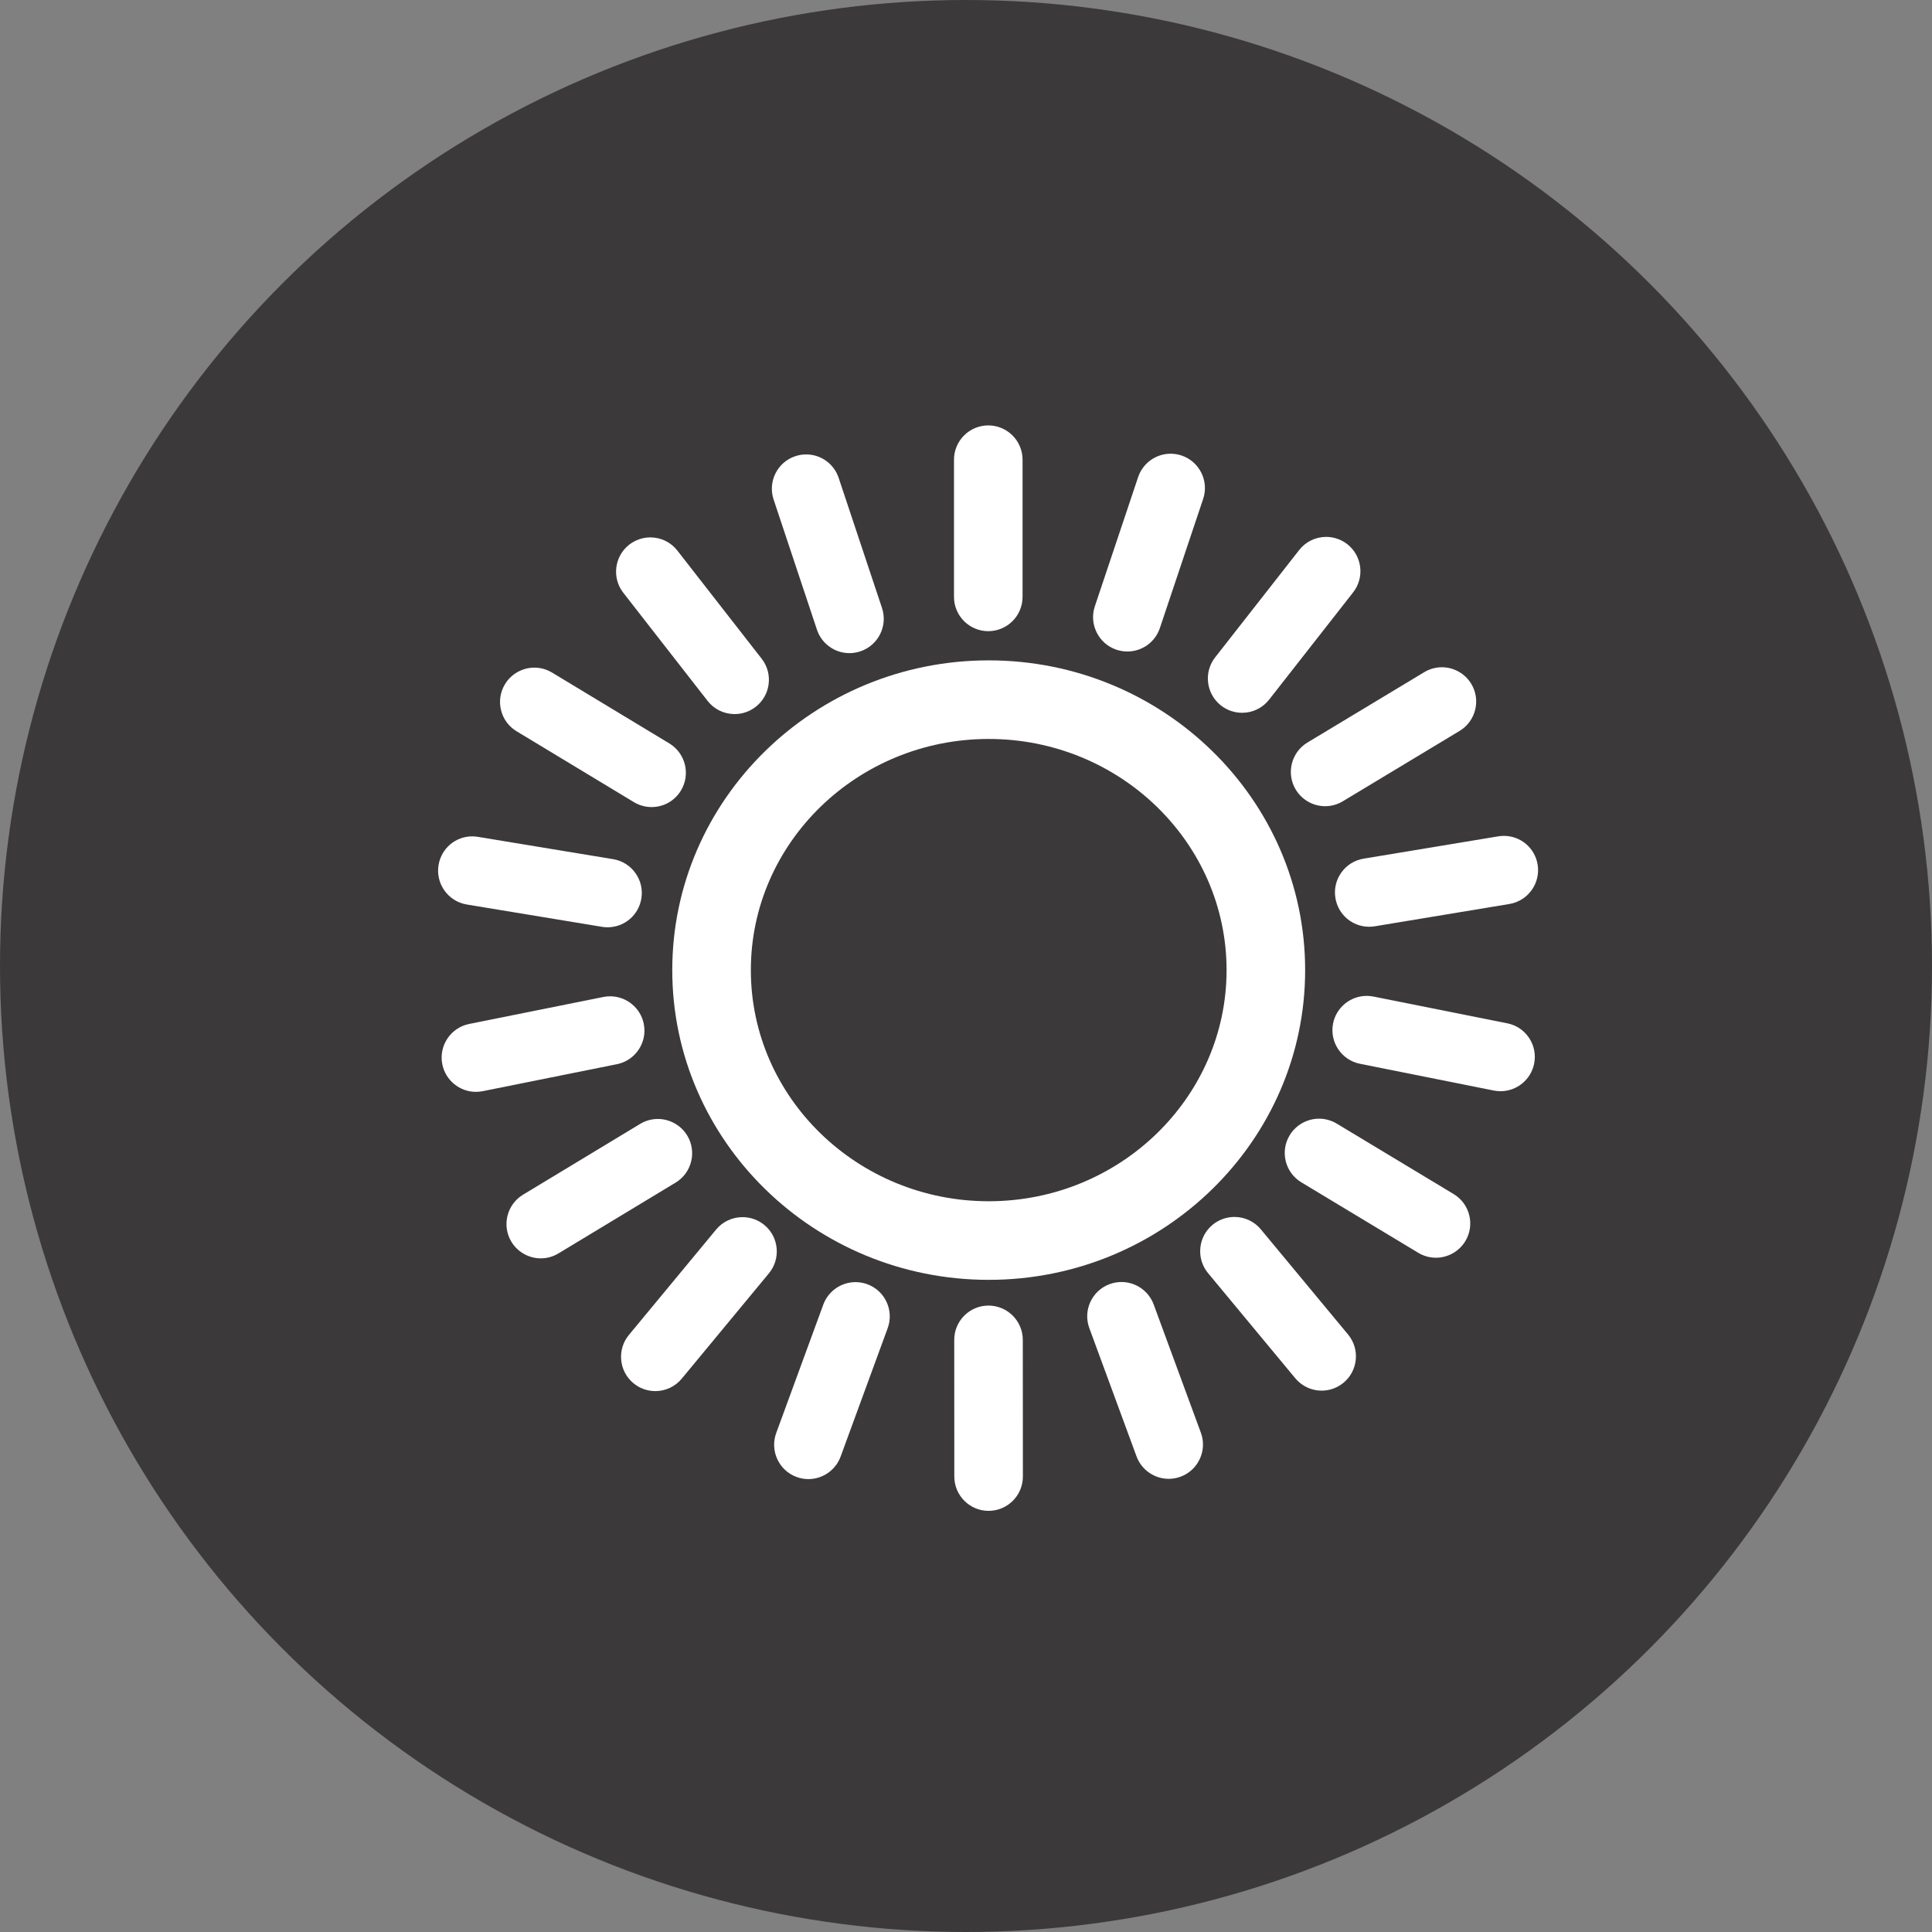 <?xml version="1.0" encoding="utf-8" standalone="no"?><!-- Generator: Adobe Illustrator 15.1.0, SVG Export Plug-In . SVG Version: 6.00 Build 0)  --><svg xmlns="http://www.w3.org/2000/svg" xmlns:xlink="http://www.w3.org/1999/xlink" enable-background="new 0 0 500 500" fill="#000000" height="500px" id="Layer_1" version="1.1" viewBox="0 0 500 500" width="500px" x="0px" xml:space="preserve" y="0px">
<rect x="0" y="0" width="500" height="500" fill="#808080" stroke="none"/>
<g id="change1">
	<circle cx="250" cy="250" fill="#3c393a" r="250"/>
</g>
<g id="change2">
	<path d="M255.876,170.902c-45.156,0-81.894,35.959-81.894,80.159c0,44.201,36.738,80.162,81.894,80.162   c45.158,0,81.896-35.961,81.896-80.162C337.772,206.861,301.034,170.902,255.876,170.902z M255.876,310.882   c-33.942,0-61.557-26.835-61.557-59.82c0-32.984,27.615-59.82,61.557-59.82c33.944,0,61.56,26.836,61.56,59.82   C317.436,284.047,289.82,310.882,255.876,310.882z" fill="#ffffff"/>
	<path d="M255.767,163.346c4.892,0,8.87-3.98,8.87-8.874v-35.503c0-4.893-3.979-8.874-8.87-8.874   c-4.894,0-8.875,3.98-8.875,8.874v35.503C246.891,159.365,250.873,163.346,255.767,163.346z" fill="#ffffff"/>
	<path d="M211.425,162.96c1.212,3.631,4.595,6.07,8.418,6.07c0.939,0,1.877-0.151,2.807-0.457   c4.638-1.546,7.156-6.578,5.613-11.222l-11.217-33.676c-1.21-3.632-4.59-6.071-8.409-6.071c-0.956,0-1.903,0.155-2.809,0.458   c-2.25,0.749-4.074,2.33-5.134,4.45c-1.06,2.12-1.23,4.525-0.481,6.772L211.425,162.96z" fill="#ffffff"/>
	<path d="M183.12,181.386c1.693,2.171,4.245,3.415,7,3.415c2,0,3.887-0.649,5.452-1.874   c1.871-1.456,3.061-3.555,3.353-5.908c0.291-2.354-0.352-4.679-1.81-6.544l-21.811-27.98c-1.692-2.173-4.245-3.419-7.002-3.419   c-1.964,0-3.9,0.666-5.451,1.875c-3.857,3.008-4.55,8.595-1.543,12.454L183.12,181.386z" fill="#ffffff"/>
	<path d="M133.693,189.252l30.354,18.337c1.384,0.836,2.968,1.277,4.582,1.277c3.129,0,5.969-1.599,7.603-4.287   c2.525-4.186,1.176-9.649-3.009-12.181l-30.351-18.336c-1.385-0.837-2.97-1.28-4.584-1.28c-3.091,0-6.003,1.642-7.597,4.281   c-1.228,2.028-1.592,4.415-1.024,6.718C130.234,186.083,131.664,188.025,133.693,189.252z" fill="#ffffff"/>
	<path d="M120.804,234.085l34.983,5.775c0.483,0.078,0.969,0.118,1.445,0.118c4.355,0,8.034-3.122,8.747-7.426   c0.387-2.339-0.16-4.688-1.54-6.615c-1.381-1.928-3.43-3.202-5.767-3.586l-34.951-5.771c-0.499-0.086-1.007-0.13-1.51-0.13   c-4.341,0-8.007,3.127-8.716,7.437C112.701,228.712,115.98,233.287,120.804,234.085z" fill="#ffffff"/>
	<path d="M165.296,271.627c1.312-1.973,1.777-4.339,1.31-6.663c-0.83-4.127-4.494-7.122-8.712-7.122   c-0.577,0-1.158,0.057-1.738,0.171l-34.74,6.985c-4.794,0.964-7.911,5.652-6.947,10.452c0.833,4.126,4.488,7.121,8.691,7.121   c0.574,0,1.159-0.058,1.758-0.174l34.739-6.985C161.982,274.945,163.984,273.601,165.296,271.627z" fill="#ffffff"/>
	<path d="M177.852,293.872c-1.598-2.643-4.51-4.284-7.601-4.284c-1.613,0-3.196,0.441-4.58,1.277l-30.318,18.324   c-4.185,2.534-5.532,8-3.007,12.177c1.594,2.647,4.508,4.293,7.604,4.293c1.609,0,3.193-0.443,4.583-1.281l30.311-18.319   C179.032,303.531,180.382,298.064,177.852,293.872z" fill="#ffffff"/>
	<path d="M197.822,317.03c-1.587-1.313-3.595-2.035-5.652-2.035c-2.654,0-5.146,1.17-6.841,3.214l-22.574,27.277   c-3.115,3.772-2.584,9.377,1.175,12.485c1.584,1.318,3.594,2.045,5.66,2.045c2.655,0,5.147-1.171,6.839-3.213l22.574-27.28   C202.119,325.754,201.59,320.15,197.822,317.03z" fill="#ffffff"/>
	<path d="M224.446,332.352c-0.982-0.358-2.008-0.54-3.048-0.54c-3.708,0-7.056,2.339-8.331,5.818l-12.182,33.228   c-1.682,4.596,0.686,9.703,5.272,11.382c0.988,0.365,2.018,0.549,3.061,0.549c3.707,0,7.054-2.34,8.331-5.822l12.179-33.231   c0.815-2.224,0.715-4.632-0.281-6.782C228.451,334.801,226.676,333.167,224.446,332.352z" fill="#ffffff"/>
	<path d="M255.823,337.884c-2.369,0-4.597,0.923-6.271,2.601c-1.676,1.678-2.598,3.908-2.596,6.277l0.02,35.379   c0.005,4.889,3.986,8.867,8.873,8.867h0.003c0.002,0,0.003,0,0.005,0c4.889-0.007,8.865-3.989,8.865-8.88l-0.022-35.378   C264.693,341.861,260.713,337.884,255.823,337.884z" fill="#ffffff"/>
	<path d="M298.572,337.598c-1.276-3.478-4.625-5.814-8.334-5.814c-1.042,0-2.069,0.183-3.061,0.545   c-2.224,0.821-3.995,2.457-4.988,4.606c-0.995,2.153-1.091,4.564-0.271,6.783l12.213,33.188c1.277,3.479,4.624,5.815,8.327,5.815   c1.031,0,2.058-0.183,3.064-0.549c2.223-0.819,3.995-2.454,4.989-4.605c0.995-2.152,1.092-4.562,0.272-6.786L298.572,337.598z" fill="#ffffff"/>
	<path d="M326.296,318.142c-1.691-2.032-4.179-3.198-6.825-3.198c-2.061,0-4.071,0.724-5.667,2.043   c-3.759,3.118-4.282,8.722-1.162,12.495l22.568,27.203c1.691,2.041,4.181,3.211,6.831,3.211c2.065,0,4.078-0.728,5.663-2.045   c1.824-1.512,2.95-3.645,3.17-6.005c0.221-2.359-0.492-4.663-2.005-6.489L326.296,318.142z" fill="#ffffff"/>
	<path d="M376.208,309.026l-30.267-18.24c-1.382-0.833-2.962-1.272-4.57-1.272c-3.094,0-6.007,1.645-7.6,4.287   c-1.227,2.028-1.589,4.412-1.021,6.712c0.569,2.305,2.004,4.248,4.038,5.475l30.265,18.242c1.383,0.831,2.964,1.271,4.571,1.271   c3.09,0,6.002-1.644,7.6-4.29c1.225-2.03,1.586-4.417,1.016-6.718S378.238,310.251,376.208,309.026z" fill="#ffffff"/>
	<path d="M390.075,264.829l-34.638-6.923c-0.572-0.114-1.157-0.172-1.738-0.172c-4.217,0-7.876,3.001-8.699,7.135   c-0.958,4.796,2.166,9.479,6.962,10.438l34.681,6.932c0.578,0.108,1.149,0.163,1.698,0.163c4.215,0,7.872-3.001,8.695-7.13   c0.468-2.326,0-4.694-1.316-6.668C394.403,266.631,392.396,265.29,390.075,264.829z" fill="#ffffff"/>
	<path d="M347.146,225.799c-1.383,1.928-1.93,4.279-1.542,6.62c0.713,4.302,4.392,7.424,8.747,7.424   c0.484,0,0.974-0.04,1.456-0.12l34.833-5.773c4.822-0.804,8.096-5.383,7.297-10.207c-0.711-4.299-4.389-7.419-8.744-7.419   c-0.488,0-0.98,0.041-1.458,0.12l-34.825,5.772C350.573,222.601,348.526,223.873,347.146,225.799z" fill="#ffffff"/>
	<path d="M335.337,204.349c1.596,2.648,4.511,4.295,7.606,4.295c1.612,0,3.195-0.442,4.575-1.275l30.229-18.212   c4.189-2.527,5.542-7.99,3.02-12.174c-1.594-2.652-4.508-4.299-7.604-4.299c-1.612,0-3.196,0.441-4.576,1.275l-30.23,18.212   C334.171,194.696,332.815,200.158,335.337,204.349z" fill="#ffffff"/>
	<path d="M315.989,182.582c1.576,1.234,3.467,1.887,5.47,1.887c2.74,0,5.286-1.237,6.986-3.401l21.751-27.773   c3.012-3.851,2.335-9.438-1.512-12.457c-1.555-1.218-3.497-1.889-5.469-1.889c-2.746,0-5.293,1.239-6.991,3.402l-21.75,27.774   C311.46,173.978,312.14,179.565,315.989,182.582z" fill="#ffffff"/>
	<path d="M288.947,168.151c0.909,0.303,1.856,0.456,2.814,0.456c3.818,0,7.198-2.434,8.411-6.056l11.205-33.435   c1.553-4.638-0.957-9.677-5.603-11.237c-0.91-0.303-1.856-0.456-2.811-0.456c-3.816,0-7.198,2.432-8.417,6.056l-11.203,33.439   C281.794,161.559,284.305,166.597,288.947,168.151z" fill="#ffffff"/>
</g>
</svg>